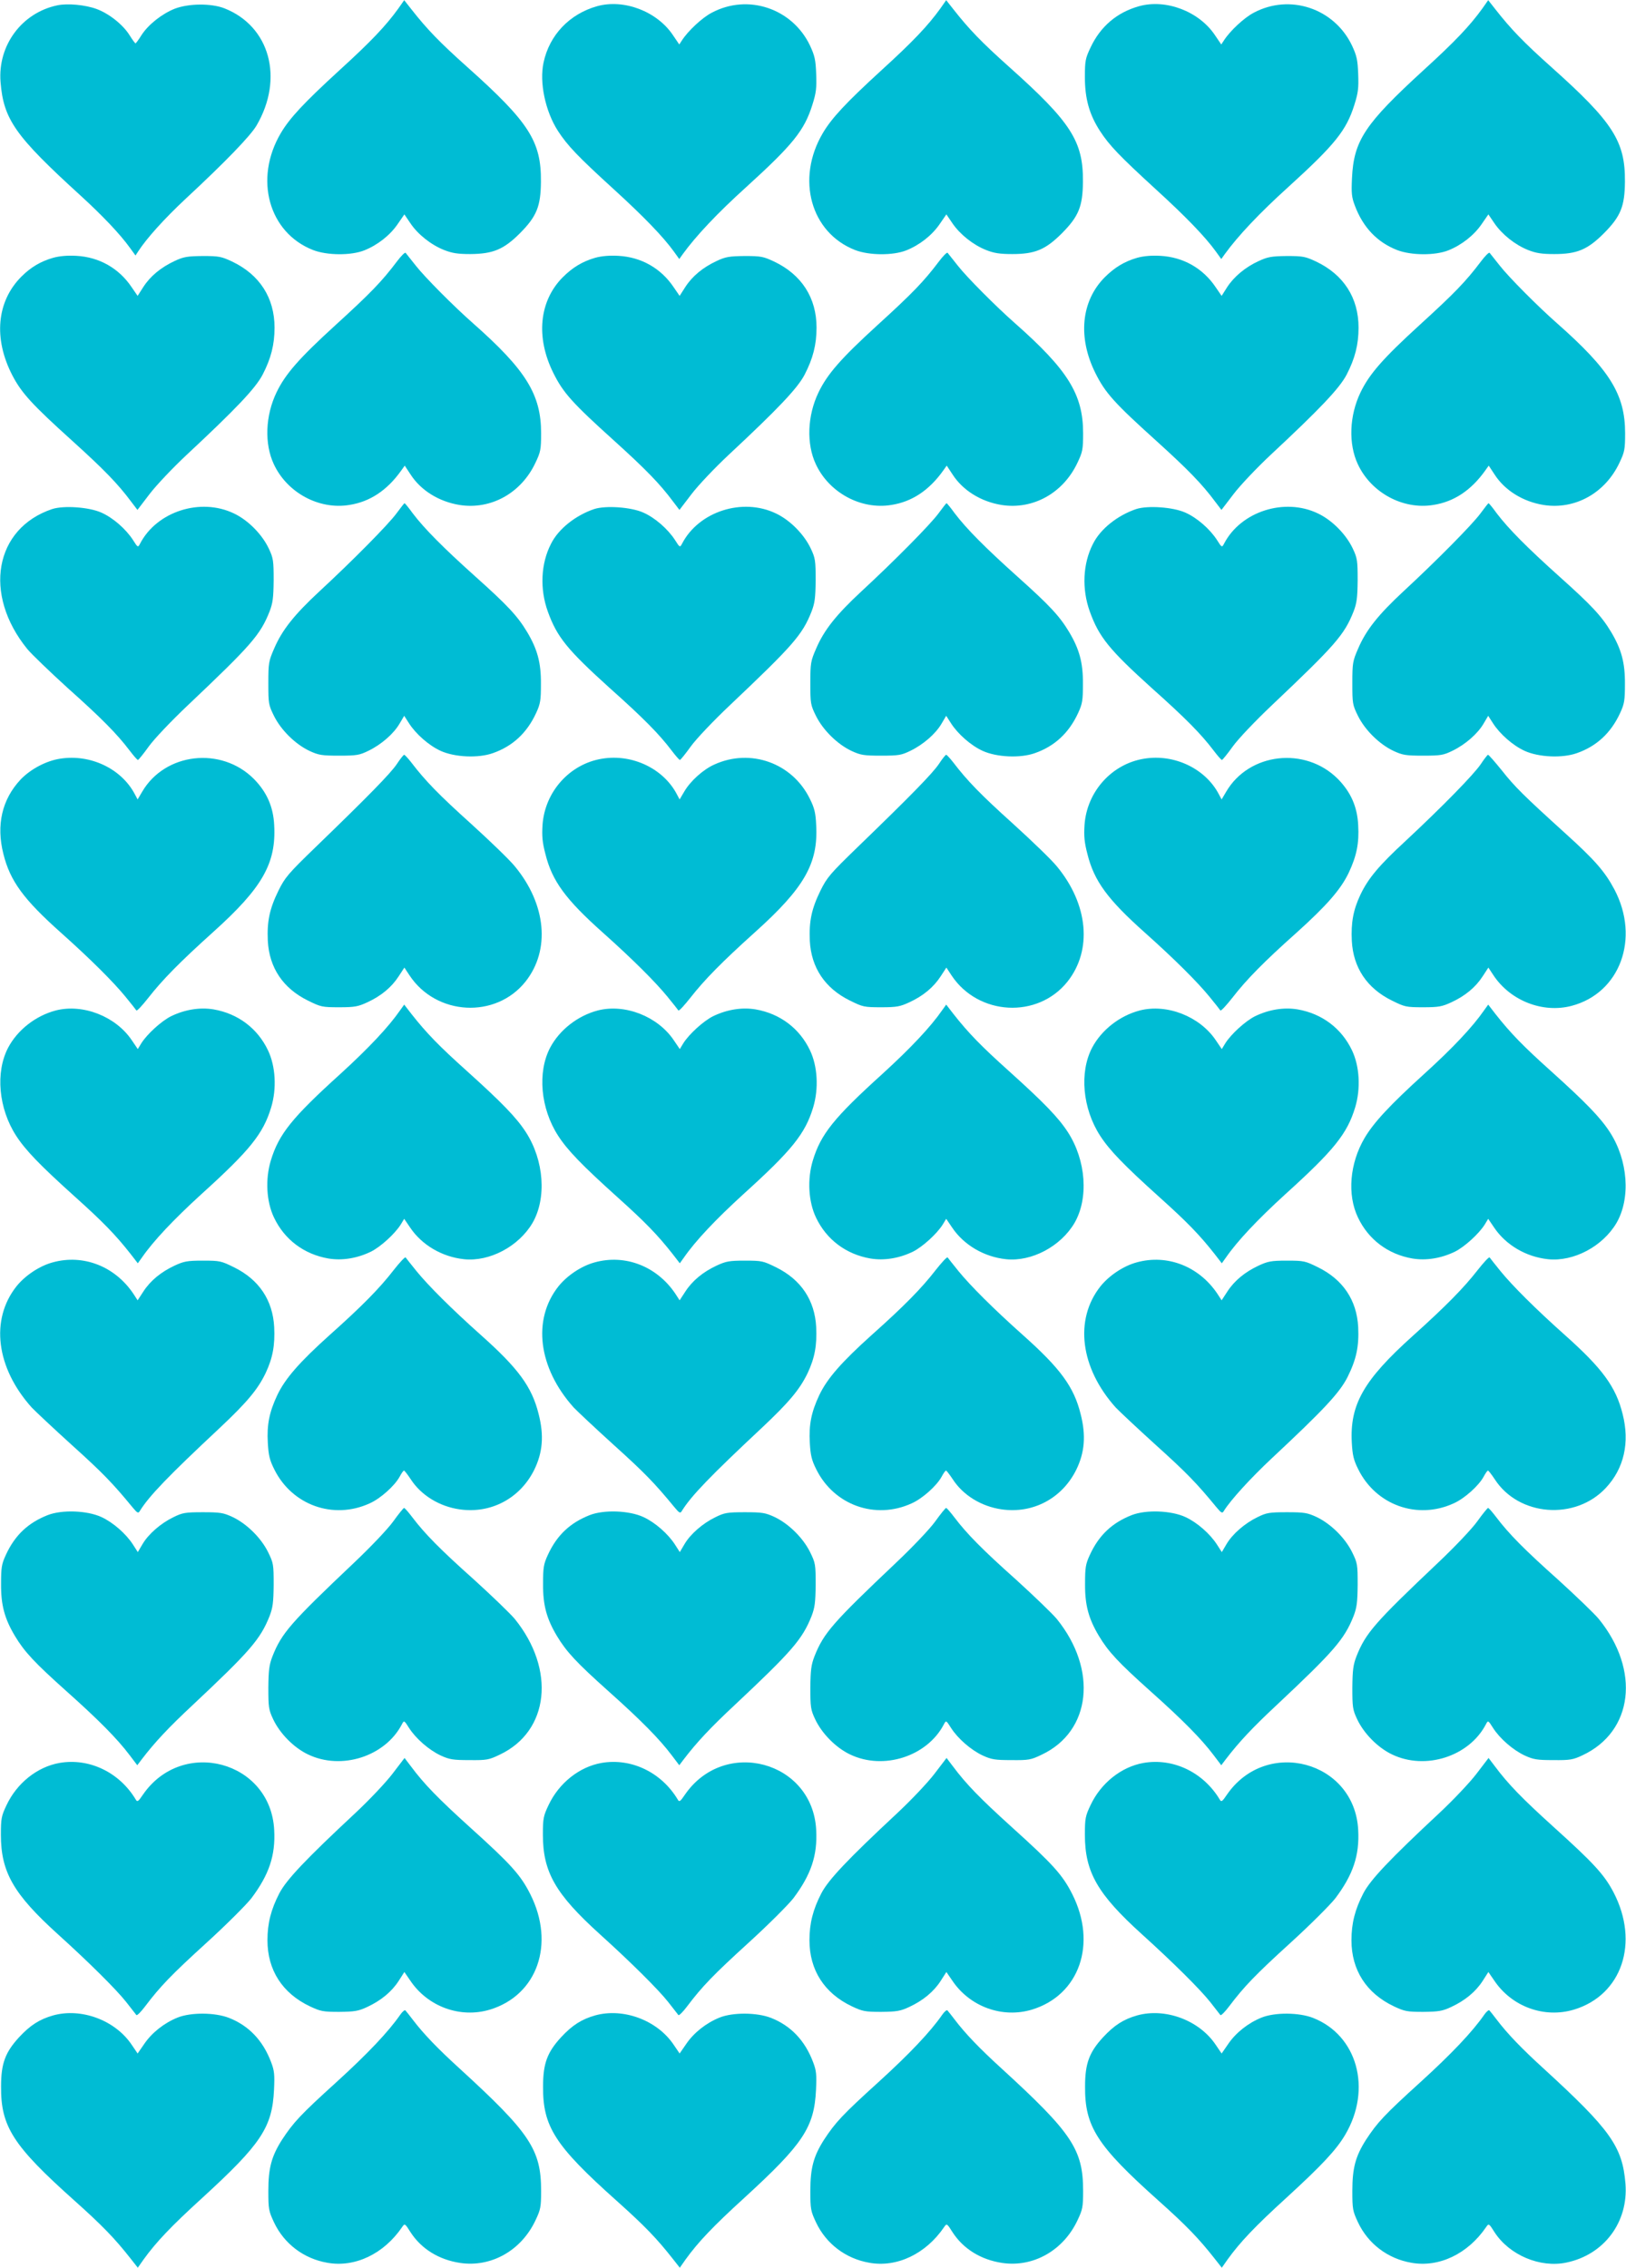 <?xml version="1.0" standalone="no"?>
<!DOCTYPE svg PUBLIC "-//W3C//DTD SVG 20010904//EN"
 "http://www.w3.org/TR/2001/REC-SVG-20010904/DTD/svg10.dtd">
<svg version="1.0" xmlns="http://www.w3.org/2000/svg"
 width="918pt" height="1280pt" viewBox="0 0 918 1280"
 preserveAspectRatio="xMidYMid meet">
<g transform="translate(0,1280) scale(0.1,-0.1)"
fill="#00bcd4" stroke="none">
<path d="M2249 12752 c-70 -97 -154 -186 -332 -348 -202 -185 -282 -271 -332
-356 -152 -258 -68 -561 182 -659 79 -31 215 -32 290 -2 75 30 145 85 188 148
l38 55 34 -50 c42 -63 117 -122 190 -151 46 -18 77 -23 148 -23 129 1 189 26
281 118 94 95 117 151 118 291 2 227 -67 335 -414 645 -159 142 -229 215 -317
327 l-41 52 -33 -47z"/>
<path d="M5309 12752 c-70 -97 -154 -186 -332 -348 -202 -185 -282 -271 -332
-356 -152 -258 -68 -561 182 -659 79 -31 215 -32 290 -2 75 30 145 85 188 148
l38 55 34 -50 c43 -63 117 -122 190 -151 45 -18 78 -23 148 -23 129 0 188 25
281 118 94 95 117 151 118 291 2 227 -67 335 -414 645 -159 142 -229 215 -317
327 l-41 52 -33 -47z"/>
<path d="M8369 12752 c-70 -97 -154 -186 -332 -348 -331 -303 -394 -397 -404
-609 -4 -85 -2 -108 16 -155 46 -123 126 -207 238 -251 79 -31 215 -32 290 -2
75 30 145 85 188 148 l38 55 34 -50 c43 -63 117 -122 190 -151 45 -18 78 -23
148 -23 129 0 188 25 281 118 94 95 117 151 118 291 2 227 -67 335 -414 645
-159 142 -229 215 -317 327 l-41 52 -33 -47z"/>
<path d="M324 12770 c-201 -42 -337 -226 -321 -432 17 -212 82 -305 452 -642
125 -114 225 -220 278 -294 l32 -44 15 23 c48 74 148 185 268 297 223 207 365
354 400 413 156 266 76 561 -181 662 -74 29 -201 28 -280 -2 -73 -29 -150 -90
-188 -149 -16 -26 -32 -47 -34 -47 -2 0 -18 21 -34 47 -37 59 -115 121 -185
147 -65 24 -164 33 -222 21z"/>
<path d="M3371 12765 c-156 -44 -269 -163 -302 -317 -25 -113 10 -277 81 -387
54 -83 111 -143 315 -329 170 -155 279 -268 339 -351 l31 -43 20 28 c74 102
194 230 359 379 263 239 327 319 372 462 22 69 25 96 22 175 -3 80 -8 103 -35
161 -100 210 -351 294 -555 185 -54 -28 -134 -103 -168 -156 l-15 -23 -36 53
c-90 134 -276 205 -428 163z"/>
<path d="M6431 12765 c-125 -35 -218 -114 -274 -233 -29 -61 -32 -75 -32 -167
0 -122 25 -211 85 -304 54 -83 111 -142 315 -329 170 -155 279 -268 339 -351
l31 -43 20 28 c74 102 194 230 359 379 263 239 327 319 372 462 22 69 25 96
22 175 -3 80 -8 103 -35 161 -100 210 -351 294 -555 185 -54 -28 -134 -103
-168 -156 l-15 -23 -36 53 c-90 134 -276 205 -428 163z"/>
<path d="M2240 11323 c-84 -111 -146 -176 -346 -358 -206 -188 -283 -276 -333
-380 -63 -131 -69 -290 -15 -405 75 -161 255 -258 426 -230 117 18 214 83 293
194 l20 28 33 -50 c58 -90 160 -153 276 -172 177 -28 348 66 429 238 29 61 32
75 32 167 0 219 -86 357 -385 621 -107 94 -272 260 -322 324 -29 36 -55 69
-58 73 -4 4 -26 -18 -50 -50z"/>
<path d="M5300 11323 c-84 -111 -146 -176 -346 -358 -206 -188 -283 -276 -333
-380 -63 -131 -69 -290 -15 -405 75 -161 255 -258 426 -230 117 18 214 83 293
194 l20 28 33 -50 c58 -90 160 -153 276 -172 177 -28 348 66 429 238 29 61 32
75 32 167 0 219 -86 357 -385 621 -107 94 -272 260 -322 324 -29 36 -55 69
-58 73 -4 4 -26 -18 -50 -50z"/>
<path d="M8360 11323 c-84 -111 -146 -176 -346 -358 -206 -188 -283 -276 -333
-380 -63 -131 -69 -290 -15 -405 75 -161 255 -258 426 -230 117 18 214 83 293
194 l20 28 33 -50 c58 -90 160 -153 276 -172 177 -28 348 66 429 238 29 61 32
75 32 167 0 219 -86 357 -385 621 -107 94 -272 260 -322 324 -29 36 -55 69
-58 73 -4 4 -26 -18 -50 -50z"/>
<path d="M300 11345 c-70 -20 -126 -53 -179 -106 -140 -140 -159 -350 -51
-558 52 -100 113 -166 338 -369 179 -162 257 -242 333 -344 l35 -46 68 89 c38
50 132 149 210 222 279 260 389 376 429 453 47 91 67 169 67 265 0 168 -84
299 -240 373 -60 28 -73 31 -165 31 -87 -1 -108 -4 -159 -28 -77 -36 -137 -85
-177 -147 l-32 -50 -33 48 c-72 108 -184 171 -312 178 -50 3 -96 -1 -132 -11z"/>
<path d="M3360 11345 c-72 -21 -127 -54 -184 -111 -132 -134 -152 -338 -52
-539 56 -113 108 -170 344 -383 179 -162 257 -242 333 -344 l35 -46 68 89 c38
50 132 149 210 222 279 260 389 376 429 453 47 91 67 169 67 265 0 168 -84
299 -240 373 -60 28 -73 31 -165 31 -87 -1 -108 -4 -159 -28 -77 -36 -137 -85
-177 -147 l-32 -50 -33 48 c-72 108 -184 171 -312 178 -50 3 -96 -1 -132 -11z"/>
<path d="M6420 11345 c-72 -21 -127 -54 -184 -111 -132 -134 -152 -338 -52
-539 56 -113 108 -170 344 -383 179 -162 257 -242 333 -344 l35 -46 68 89 c38
50 132 149 210 222 279 260 389 376 429 453 47 91 67 169 67 265 0 168 -84
299 -240 373 -60 28 -73 31 -165 31 -87 -1 -108 -5 -158 -28 -75 -34 -140 -88
-179 -148 l-31 -49 -33 48 c-72 108 -184 171 -312 178 -50 3 -96 -1 -132 -11z"/>
<path d="M2239 9903 c-47 -64 -250 -269 -436 -441 -141 -131 -210 -217 -255
-322 -31 -71 -33 -82 -33 -195 0 -116 1 -123 32 -186 40 -80 120 -159 200
-197 52 -24 69 -27 168 -27 100 0 115 3 166 28 72 35 142 96 175 153 l26 44
27 -42 c39 -61 113 -126 179 -156 79 -36 212 -42 294 -13 112 39 193 114 245
227 24 52 27 71 27 164 1 119 -20 196 -78 293 -54 90 -110 150 -291 312 -184
165 -288 270 -355 358 -23 32 -44 57 -46 57 -2 0 -22 -26 -45 -57z"/>
<path d="M5299 9903 c-47 -64 -250 -269 -436 -441 -141 -131 -210 -217 -255
-322 -31 -71 -33 -82 -33 -195 0 -116 1 -123 32 -186 40 -80 120 -159 200
-197 52 -24 69 -27 168 -27 100 0 115 3 166 28 72 35 142 96 175 153 l26 44
27 -42 c39 -61 113 -126 179 -156 79 -36 212 -42 294 -13 112 39 193 114 245
227 24 52 27 71 27 164 1 119 -20 196 -78 293 -54 90 -110 150 -291 312 -184
165 -288 270 -355 358 -23 32 -44 57 -46 57 -2 0 -22 -26 -45 -57z"/>
<path d="M8359 9903 c-47 -64 -250 -269 -436 -441 -141 -131 -210 -217 -255
-322 -31 -71 -33 -82 -33 -195 0 -116 1 -123 32 -186 40 -80 120 -159 200
-197 52 -24 69 -27 168 -27 100 0 115 3 166 28 72 35 142 96 175 153 l26 44
27 -42 c39 -61 113 -126 179 -156 79 -36 212 -42 294 -13 112 39 193 114 245
227 24 52 27 71 27 164 1 119 -20 196 -78 293 -54 90 -110 150 -291 312 -184
165 -288 270 -355 358 -23 32 -44 57 -46 57 -2 0 -22 -26 -45 -57z"/>
<path d="M295 9927 c-326 -109 -392 -481 -141 -790 25 -30 128 -129 228 -220
193 -172 280 -261 349 -352 23 -30 44 -55 48 -54 3 0 31 34 61 76 31 43 127
144 220 232 358 339 410 398 462 530 18 47 22 76 23 176 0 110 -2 125 -27 178
-38 81 -117 161 -197 199 -189 91 -436 11 -530 -170 -12 -23 -13 -23 -40 20
-40 62 -113 126 -179 155 -69 31 -212 41 -277 20z"/>
<path d="M3355 9927 c-106 -36 -202 -112 -244 -196 -58 -112 -64 -256 -18
-383 52 -144 110 -215 349 -431 193 -172 280 -261 349 -352 23 -30 44 -55 48
-54 3 0 31 34 61 76 31 43 127 144 220 232 358 339 410 398 462 530 18 47 22
76 23 176 0 110 -2 125 -27 178 -38 81 -117 161 -197 199 -189 91 -436 11
-530 -170 -12 -23 -13 -23 -40 20 -40 62 -113 126 -179 155 -69 31 -212 41
-277 20z"/>
<path d="M6415 9927 c-106 -36 -202 -112 -244 -196 -58 -112 -64 -256 -18
-383 52 -144 110 -215 349 -431 193 -172 280 -261 349 -352 23 -30 44 -55 48
-54 3 0 31 34 61 76 31 43 127 144 220 232 358 339 410 398 462 530 18 47 22
76 23 176 0 110 -2 125 -27 178 -38 81 -117 161 -197 199 -189 91 -436 11
-530 -170 -12 -23 -13 -23 -40 20 -40 62 -113 126 -179 155 -69 31 -212 41
-277 20z"/>
<path d="M2240 8487 c-36 -53 -159 -179 -457 -467 -156 -151 -174 -172 -211
-247 -50 -102 -65 -173 -60 -283 8 -152 86 -268 226 -337 73 -36 80 -38 177
-38 88 0 107 4 159 28 78 36 137 85 177 147 l32 49 29 -44 c151 -228 487 -246
655 -35 141 178 117 436 -60 650 -29 36 -141 144 -248 241 -182 164 -257 241
-338 347 -18 23 -36 42 -39 42 -4 0 -23 -24 -42 -53z"/>
<path d="M5300 8487 c-36 -53 -159 -179 -457 -467 -156 -151 -174 -172 -211
-247 -50 -102 -65 -173 -60 -283 8 -152 86 -268 226 -337 73 -36 80 -38 177
-38 88 0 107 4 159 28 78 36 137 85 177 147 l32 49 29 -44 c151 -228 487 -246
655 -35 141 178 117 436 -60 650 -29 36 -141 144 -248 241 -182 164 -257 241
-338 347 -18 23 -36 42 -39 42 -4 0 -23 -24 -42 -53z"/>
<path d="M8360 8487 c-39 -58 -217 -240 -422 -431 -153 -141 -214 -214 -258
-307 -40 -85 -53 -157 -48 -259 8 -152 86 -268 226 -337 73 -36 80 -38 177
-38 88 0 107 4 159 28 78 36 137 85 177 147 l32 49 29 -44 c95 -143 278 -215
441 -172 273 72 387 380 242 656 -54 102 -111 167 -277 317 -236 214 -285 262
-360 357 -39 48 -73 87 -77 87 -3 0 -22 -24 -41 -53z"/>
<path d="M340 8518 c-80 -12 -169 -60 -224 -118 -105 -112 -138 -257 -97 -419
38 -154 115 -258 326 -446 167 -149 296 -278 363 -360 31 -38 59 -73 62 -78 4
-4 34 29 68 72 79 101 177 201 366 371 277 249 356 387 344 603 -5 104 -42
187 -115 261 -184 184 -501 148 -630 -72 l-26 -44 -15 28 c-75 145 -251 229
-422 202z"/>
<path d="M3400 8518 c-183 -29 -324 -186 -337 -374 -4 -62 -1 -98 16 -163 38
-154 115 -258 326 -446 167 -149 296 -278 363 -360 31 -38 59 -73 62 -78 4 -4
34 29 68 72 79 101 177 201 366 371 277 249 356 387 344 603 -3 69 -10 97 -36
149 -99 202 -335 286 -539 193 -63 -28 -136 -94 -170 -153 l-26 -44 -15 28
c-75 145 -251 230 -422 202z"/>
<path d="M6460 8518 c-183 -29 -324 -186 -337 -374 -4 -62 -1 -98 16 -163 38
-154 115 -258 326 -446 167 -149 296 -278 363 -360 31 -38 59 -73 62 -78 4 -4
34 29 68 72 78 101 178 203 361 366 170 153 251 245 296 340 44 94 59 165 53
268 -5 104 -42 187 -115 261 -184 184 -501 148 -630 -72 l-26 -44 -15 28 c-75
145 -251 230 -422 202z"/>
<path d="M2259 7098 c-65 -94 -178 -214 -337 -359 -273 -247 -348 -340 -393
-489 -32 -106 -25 -232 18 -322 59 -124 169 -207 307 -231 78 -13 163 1 241
39 55 28 134 100 167 152 l20 33 34 -50 c66 -98 180 -165 304 -178 144 -15
308 72 386 204 81 139 66 354 -37 513 -53 82 -134 166 -334 346 -156 140 -227
213 -312 321 l-41 53 -23 -32z"/>
<path d="M5319 7098 c-65 -94 -178 -214 -337 -359 -273 -247 -348 -340 -393
-489 -32 -106 -25 -232 18 -322 59 -124 169 -207 307 -231 78 -13 163 1 241
39 55 28 134 100 167 152 l20 33 34 -50 c66 -98 180 -165 304 -178 144 -15
308 72 386 204 81 139 66 354 -37 513 -53 82 -134 166 -334 346 -156 140 -227
213 -312 321 l-41 53 -23 -32z"/>
<path d="M8379 7098 c-65 -94 -178 -214 -337 -358 -195 -177 -286 -275 -338
-363 -84 -143 -99 -320 -37 -449 59 -124 169 -207 307 -231 78 -13 163 1 241
39 55 28 134 100 167 152 l20 33 34 -50 c66 -98 180 -165 304 -178 144 -15
308 72 386 204 81 139 66 354 -37 513 -53 82 -134 166 -334 346 -156 140 -227
213 -312 321 l-41 53 -23 -32z"/>
<path d="M315 7097 c-114 -30 -216 -110 -269 -210 -73 -139 -54 -344 45 -497
53 -82 134 -166 334 -346 156 -140 227 -213 312 -321 l41 -53 23 32 c65 94
178 214 337 359 273 247 348 340 393 489 32 106 25 232 -18 322 -59 124 -169
207 -307 231 -78 13 -163 -1 -241 -39 -55 -28 -134 -100 -167 -152 l-20 -33
-34 50 c-91 135 -276 207 -429 168z"/>
<path d="M3375 7097 c-114 -30 -216 -110 -269 -210 -73 -139 -54 -344 45 -497
53 -82 134 -166 334 -346 156 -140 227 -213 312 -321 l41 -53 23 32 c65 94
178 214 337 359 273 247 348 340 393 489 32 106 25 232 -18 322 -59 124 -169
207 -307 231 -78 13 -163 -1 -241 -39 -55 -28 -134 -100 -167 -152 l-20 -33
-34 50 c-91 135 -276 207 -429 168z"/>
<path d="M6435 7097 c-114 -30 -216 -110 -269 -210 -73 -139 -54 -344 45 -497
53 -82 134 -166 334 -346 156 -140 227 -213 312 -321 l41 -53 23 32 c65 94
178 214 337 359 273 247 348 340 393 489 32 106 25 232 -18 322 -59 124 -169
207 -307 231 -78 13 -163 -1 -241 -39 -55 -28 -134 -100 -167 -152 l-20 -33
-34 50 c-91 135 -276 207 -429 168z"/>
<path d="M2222 5631 c-78 -101 -178 -203 -361 -366 -170 -153 -251 -245 -296
-340 -44 -94 -59 -165 -53 -268 4 -70 10 -97 36 -149 100 -203 334 -287 539
-193 61 27 141 99 169 150 10 19 21 35 25 35 3 0 20 -22 38 -49 58 -90 162
-154 277 -170 176 -25 340 62 420 223 48 98 56 194 25 315 -38 154 -115 258
-326 446 -167 149 -296 278 -363 360 -31 39 -59 73 -62 78 -4 4 -34 -29 -68
-72z"/>
<path d="M5282 5631 c-78 -101 -178 -203 -361 -366 -170 -153 -251 -245 -296
-340 -44 -94 -59 -165 -53 -268 4 -70 10 -97 36 -149 100 -203 334 -287 539
-193 61 27 141 99 169 150 10 19 21 35 25 35 3 0 20 -22 38 -49 58 -90 162
-154 277 -170 176 -25 340 62 420 223 48 98 56 194 25 315 -38 154 -115 258
-326 446 -167 149 -296 278 -363 360 -31 39 -59 73 -62 78 -4 4 -34 -29 -68
-72z"/>
<path d="M8342 5631 c-79 -101 -177 -201 -366 -371 -277 -249 -356 -387 -344
-603 4 -70 10 -97 36 -149 100 -203 334 -287 539 -193 61 27 141 99 169 150
10 19 21 35 25 35 3 0 20 -22 38 -49 135 -209 454 -234 627 -49 103 110 136
256 95 417 -38 154 -115 258 -326 446 -167 149 -296 278 -363 360 -31 39 -59
73 -62 78 -4 4 -34 -29 -68 -72z"/>
<path d="M297 5675 c-74 -20 -155 -74 -204 -135 -149 -188 -115 -460 86 -684
20 -21 122 -117 228 -213 172 -155 230 -215 340 -349 29 -35 34 -37 43 -21 53
85 160 196 453 470 152 143 213 216 257 308 40 85 53 157 48 259 -8 152 -86
268 -226 337 -73 36 -80 38 -177 38 -88 0 -107 -4 -159 -28 -77 -36 -137 -85
-177 -147 l-32 -49 -24 37 c-104 155 -283 225 -456 177z"/>
<path d="M3357 5675 c-74 -20 -155 -74 -204 -135 -149 -188 -114 -461 86 -684
20 -21 122 -117 228 -213 172 -155 230 -215 340 -349 29 -35 34 -37 43 -21 53
85 160 196 453 470 152 143 213 216 257 308 40 85 53 157 48 259 -8 152 -86
268 -226 337 -73 36 -80 38 -177 38 -88 0 -107 -4 -159 -28 -77 -36 -137 -85
-177 -147 l-32 -49 -24 37 c-104 155 -283 225 -456 177z"/>
<path d="M6417 5675 c-74 -20 -155 -74 -204 -135 -149 -188 -114 -461 86 -684
20 -21 122 -117 228 -213 172 -155 230 -215 340 -349 29 -35 34 -37 43 -21 38
61 151 185 273 299 291 272 380 367 425 456 50 101 65 172 60 282 -8 152 -86
268 -226 337 -73 36 -80 38 -177 38 -88 0 -107 -4 -159 -28 -77 -36 -137 -85
-177 -147 l-32 -49 -24 37 c-104 155 -283 225 -456 177z"/>
<path d="M2220 4213 c-31 -43 -127 -144 -220 -232 -358 -339 -410 -398 -462
-530 -18 -47 -22 -76 -23 -176 0 -110 2 -125 27 -178 38 -81 117 -161 197
-199 189 -91 436 -11 530 170 12 23 13 23 40 -20 39 -61 113 -125 179 -156 50
-23 71 -26 162 -26 98 -1 110 1 172 31 279 132 316 480 84 766 -25 30 -128
129 -228 220 -193 172 -280 261 -349 352 -23 30 -44 55 -48 54 -3 0 -31 -34
-61 -76z"/>
<path d="M5280 4213 c-31 -43 -127 -144 -220 -232 -358 -339 -410 -398 -462
-530 -18 -47 -22 -76 -23 -176 0 -110 2 -125 27 -178 38 -81 117 -161 197
-199 189 -91 436 -11 530 170 12 23 13 23 40 -20 39 -61 113 -125 179 -156 50
-23 71 -26 162 -26 98 -1 110 1 172 31 279 132 316 480 84 766 -25 30 -128
129 -228 220 -193 172 -280 261 -349 352 -23 30 -44 55 -48 54 -3 0 -31 -34
-61 -76z"/>
<path d="M8340 4213 c-31 -43 -127 -144 -220 -232 -358 -339 -410 -398 -462
-530 -18 -47 -22 -76 -23 -176 0 -110 2 -125 27 -178 38 -81 117 -161 197
-199 189 -91 436 -11 530 170 12 23 13 23 40 -20 39 -61 113 -125 179 -156 50
-23 71 -26 162 -26 94 -1 111 2 164 27 287 134 328 480 92 770 -25 30 -128
129 -228 220 -193 172 -280 261 -349 352 -23 30 -44 55 -48 54 -3 0 -31 -34
-61 -76z"/>
<path d="M270 4249 c-112 -44 -186 -114 -237 -225 -24 -52 -27 -71 -27 -164
-1 -119 20 -196 78 -293 54 -90 110 -150 291 -312 185 -165 288 -270 356 -360
l44 -58 25 33 c74 97 153 181 287 306 324 304 383 372 435 503 18 47 22 76 23
176 0 116 -1 123 -32 186 -40 80 -120 159 -200 197 -52 24 -69 27 -168 27
-100 0 -115 -3 -166 -28 -72 -35 -142 -96 -175 -153 l-26 -44 -27 42 c-39 61
-113 126 -179 156 -80 37 -222 42 -302 11z"/>
<path d="M3330 4249 c-112 -44 -186 -114 -237 -225 -24 -52 -27 -71 -27 -164
-1 -119 20 -196 78 -293 54 -90 110 -150 291 -312 185 -165 288 -270 356 -360
l44 -58 25 33 c74 97 153 181 287 306 324 304 383 372 435 503 18 47 22 76 23
176 0 116 -1 123 -32 186 -40 80 -120 159 -200 197 -52 24 -69 27 -168 27
-100 0 -115 -3 -166 -28 -72 -35 -142 -96 -175 -153 l-26 -44 -27 42 c-39 61
-113 126 -179 156 -80 37 -222 42 -302 11z"/>
<path d="M6390 4249 c-112 -44 -186 -114 -237 -225 -24 -52 -27 -71 -27 -164
-1 -119 20 -196 78 -293 54 -90 110 -150 291 -312 185 -165 288 -270 356 -360
l44 -58 25 33 c74 97 153 181 287 306 324 304 383 372 435 503 18 47 22 76 23
176 0 116 -1 123 -32 186 -40 80 -120 159 -200 197 -52 24 -69 27 -168 27
-100 0 -115 -3 -166 -28 -72 -35 -142 -96 -175 -153 l-26 -44 -27 42 c-39 61
-113 126 -179 156 -80 37 -222 42 -302 11z"/>
<path d="M2216 2789 c-38 -50 -132 -149 -210 -222 -279 -260 -389 -376 -429
-453 -47 -91 -67 -169 -67 -265 0 -168 84 -299 240 -373 60 -28 73 -31 165
-31 87 1 108 4 159 28 77 36 137 85 177 147 l32 50 33 -48 c99 -148 283 -215
451 -164 267 82 368 371 227 651 -55 109 -109 169 -342 379 -179 162 -257 242
-333 344 l-35 46 -68 -89z"/>
<path d="M5276 2789 c-38 -50 -132 -149 -210 -222 -279 -260 -389 -376 -429
-453 -47 -91 -67 -169 -67 -265 0 -168 84 -299 240 -373 60 -28 73 -31 165
-31 87 1 108 4 159 28 77 36 137 85 177 147 l32 50 33 -48 c99 -148 283 -215
451 -164 267 82 368 371 227 651 -55 109 -109 169 -342 379 -179 162 -257 242
-333 344 l-35 46 -68 -89z"/>
<path d="M8336 2789 c-38 -50 -132 -149 -210 -222 -279 -260 -389 -376 -429
-453 -47 -91 -67 -169 -67 -265 0 -168 84 -299 240 -373 60 -28 73 -31 165
-31 87 1 108 4 159 28 77 36 137 85 177 147 l32 50 33 -48 c99 -148 283 -215
451 -164 270 82 370 378 223 661 -52 100 -113 166 -338 369 -179 162 -257 242
-333 344 l-35 46 -68 -89z"/>
<path d="M336 2850 c-125 -22 -240 -113 -299 -238 -29 -61 -32 -75 -32 -167 0
-211 71 -335 322 -562 176 -159 331 -313 386 -383 28 -36 54 -69 57 -73 4 -4
26 18 50 50 84 111 146 176 346 358 110 100 224 214 253 251 100 133 137 242
129 386 -20 389 -518 523 -741 199 -27 -40 -32 -43 -41 -27 -92 153 -262 235
-430 206z"/>
<path d="M3396 2850 c-125 -22 -240 -113 -299 -238 -29 -61 -32 -75 -32 -167
0 -211 71 -335 322 -562 176 -159 331 -313 386 -383 28 -36 54 -69 57 -73 4
-4 26 18 50 50 84 111 146 176 346 358 110 100 224 214 253 251 100 133 137
242 129 386 -20 389 -518 523 -741 199 -27 -40 -32 -43 -41 -27 -92 153 -262
235 -430 206z"/>
<path d="M6456 2850 c-125 -22 -240 -113 -299 -238 -29 -61 -32 -75 -32 -167
0 -211 71 -335 322 -562 176 -159 331 -313 386 -383 28 -36 54 -69 57 -73 4
-4 26 18 50 50 84 111 146 176 346 358 110 100 224 214 253 251 100 133 137
242 129 386 -20 389 -518 523 -741 199 -27 -40 -32 -43 -41 -27 -92 153 -262
235 -430 206z"/>
<path d="M2259 1428 c-65 -94 -183 -219 -359 -379 -204 -185 -243 -227 -308
-326 -59 -93 -77 -159 -77 -288 0 -103 2 -114 32 -178 57 -121 168 -205 301
-228 156 -28 319 50 422 201 15 22 16 22 48 -29 61 -94 160 -155 280 -173 175
-26 345 70 425 240 29 61 32 75 32 167 0 233 -63 327 -460 690 -123 112 -204
196 -264 275 -19 25 -38 49 -42 53 -3 5 -17 -6 -30 -25z"/>
<path d="M5319 1428 c-65 -94 -183 -219 -359 -379 -204 -185 -243 -227 -308
-326 -59 -93 -77 -159 -77 -288 0 -103 2 -114 32 -178 57 -121 168 -205 301
-228 156 -28 319 50 422 201 15 22 16 22 48 -29 61 -94 160 -155 280 -173 175
-26 345 70 425 240 29 61 32 75 32 167 0 233 -63 327 -460 690 -123 112 -204
196 -264 275 -19 25 -38 49 -42 53 -3 5 -17 -6 -30 -25z"/>
<path d="M8379 1428 c-65 -94 -183 -219 -359 -379 -204 -185 -243 -227 -308
-326 -59 -93 -77 -159 -77 -288 0 -103 2 -114 32 -178 57 -121 168 -205 301
-228 156 -28 319 50 422 201 15 22 16 22 48 -29 84 -129 257 -202 405 -171
213 44 351 228 334 445 -17 210 -85 305 -462 650 -123 112 -204 196 -264 275
-19 25 -38 49 -42 53 -3 5 -17 -6 -30 -25z"/>
<path d="M300 1425 c-77 -22 -129 -55 -193 -124 -77 -84 -101 -147 -101 -276
-2 -227 67 -335 414 -645 159 -142 229 -215 317 -327 l41 -52 33 47 c70 97
154 186 332 348 331 303 394 397 404 609 4 85 2 108 -16 155 -46 123 -126 207
-238 251 -79 31 -215 32 -290 2 -75 -30 -145 -85 -188 -148 l-38 -55 -34 50
c-93 138 -284 209 -443 165z"/>
<path d="M3360 1425 c-77 -22 -129 -55 -193 -124 -77 -84 -101 -147 -101 -276
-2 -227 67 -335 414 -645 159 -142 229 -215 317 -327 l41 -52 33 47 c70 97
154 186 332 348 331 303 394 397 404 609 4 85 2 108 -16 155 -46 123 -126 207
-238 251 -79 31 -215 32 -290 2 -75 -30 -145 -85 -188 -148 l-38 -55 -34 50
c-93 138 -284 209 -443 165z"/>
<path d="M6420 1425 c-77 -22 -129 -55 -193 -124 -77 -84 -101 -147 -101 -276
-2 -227 67 -335 414 -645 159 -142 229 -215 317 -327 l41 -52 33 47 c70 97
154 186 332 348 202 185 282 271 332 356 152 258 68 561 -182 659 -79 31 -215
32 -290 2 -75 -30 -145 -85 -188 -148 l-38 -55 -34 50 c-93 138 -284 209 -443
165z"/>
</g>
</svg>
